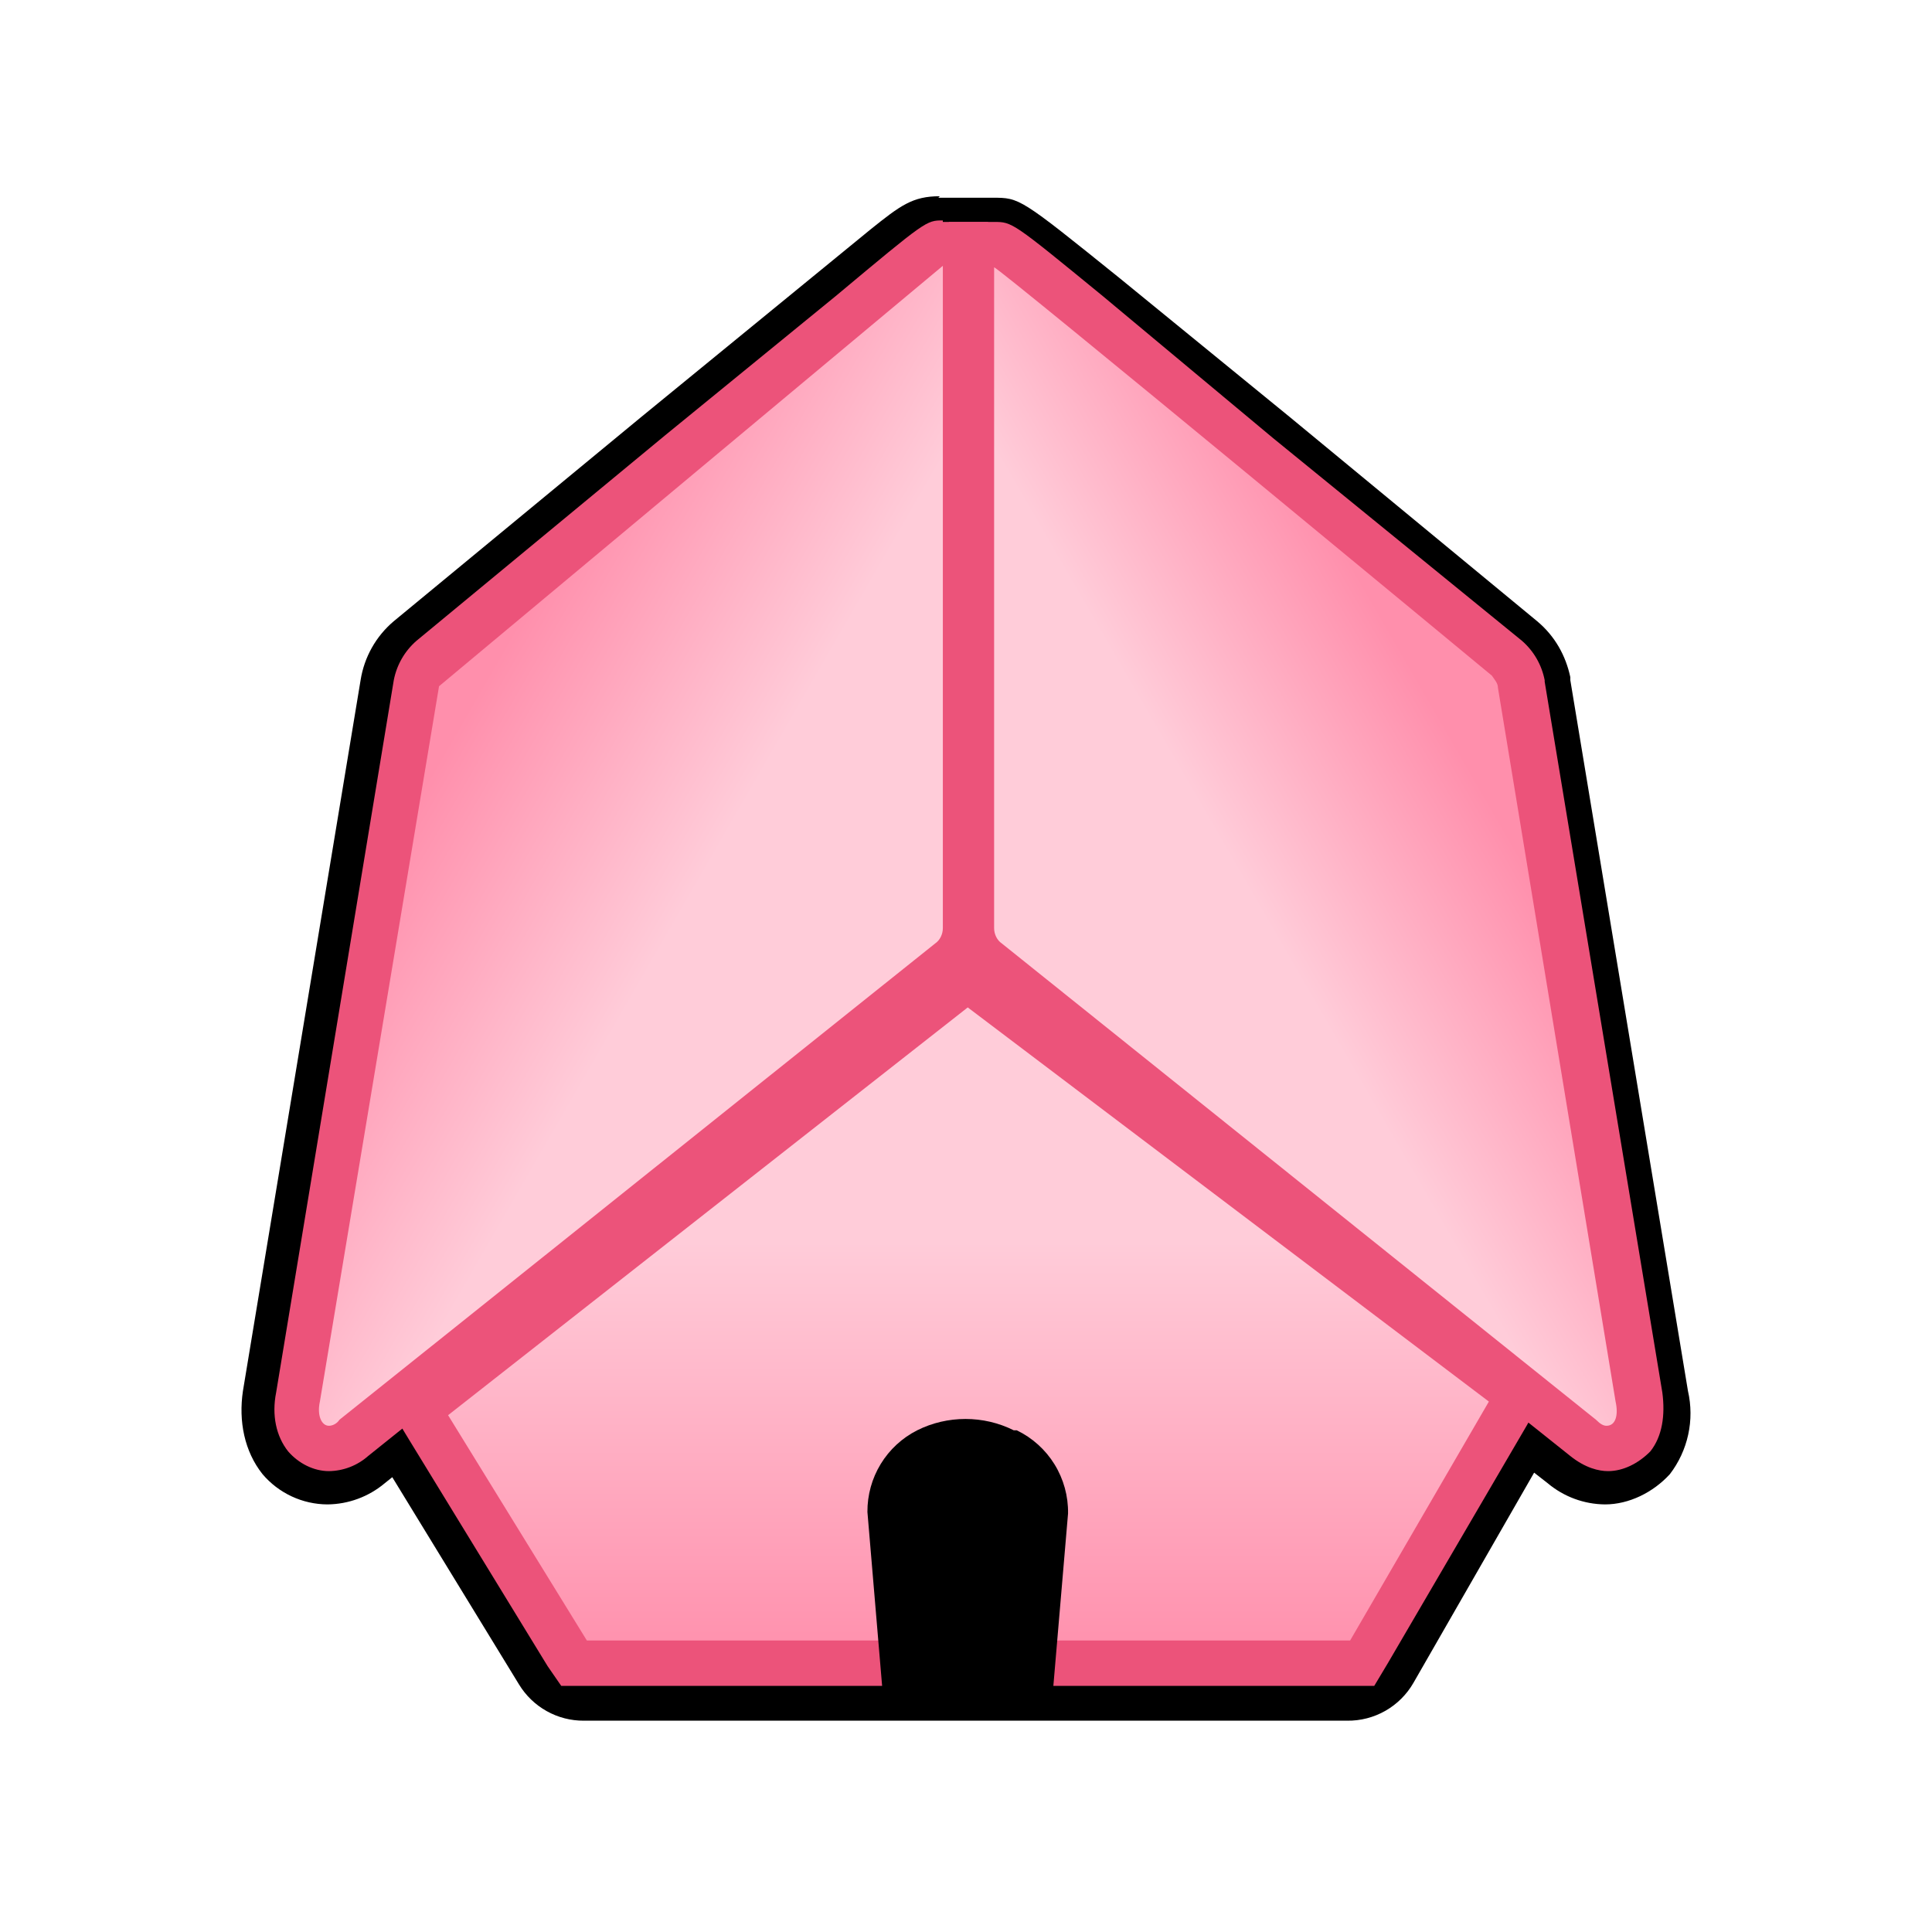 <svg width="128" height="128" viewBox="0 0 128 128" fill="none" xmlns="http://www.w3.org/2000/svg">
<path d="M65.663 18.01C65.963 18.01 98.642 45.064 98.642 45.064C98.942 45.265 99.042 45.565 99.142 45.866L106.937 92.958C107.137 93.96 106.837 94.661 106.338 94.661C106.076 94.65 105.827 94.543 105.637 94.361L100.241 90.053L98.442 93.058L89.248 108.989H38.682L29.487 93.96L27.289 90.453L22.292 94.361L21.693 94.661C21.093 94.661 20.893 93.96 21.093 93.058L28.889 45.866C28.889 45.565 29.089 45.265 29.288 45.064L62.267 18.01H65.665H65.663ZM62.265 13.001C60.467 13.001 59.667 13.602 57.668 15.205L42.479 27.63L26.089 41.156C24.911 42.15 24.13 43.538 23.89 45.063L16.095 92.156C15.796 94.159 16.195 96.163 17.394 97.667C17.924 98.292 18.583 98.794 19.325 99.14C20.066 99.486 20.874 99.667 21.692 99.671C23.082 99.659 24.424 99.163 25.49 98.268L25.989 97.867L34.383 111.594C34.831 112.333 35.463 112.943 36.216 113.364C36.969 113.786 37.817 114.005 38.68 114H89.247C90.136 114.012 91.012 113.786 91.785 113.346C92.558 112.905 93.2 112.266 93.644 111.494L101.64 97.567L102.539 98.268C103.604 99.163 104.947 99.659 106.337 99.671C107.935 99.671 109.534 98.869 110.633 97.667C111.226 96.894 111.641 95.999 111.848 95.046C112.056 94.093 112.05 93.106 111.832 92.156L104.038 45.063V44.863C103.738 43.46 103.038 42.158 101.839 41.156L85.451 27.63L74.158 18.411C67.563 13.1 67.563 13.1 65.764 13.1H62.266H62.166L62.266 13L62.265 13.001Z" fill="black"/>
<path d="M38.082 110.191L27.589 93.359L64.065 64.802L100.641 92.557L90.348 110.191H38.082Z" fill="url(#paint0_linear_2_409)"/>
<path d="M64.065 66.706L98.642 92.858L89.448 108.689H38.882L29.687 93.76L64.165 66.706H64.065ZM64.165 62.899L62.266 64.301L27.789 91.354L25.691 93.057L27.089 95.362L36.284 110.391L37.183 111.693H91.048L91.948 110.19L101.142 94.46L102.441 92.156L100.443 90.552L65.864 64.301L63.966 62.899H64.165Z" fill="#EC537A"/>
<path d="M21.793 95.964C21.483 95.964 21.177 95.891 20.899 95.752C20.622 95.613 20.38 95.411 20.194 95.162C19.694 94.561 19.495 93.559 19.694 92.557L27.49 45.364C27.69 44.662 27.99 44.061 28.489 43.66L62.466 16.206H63.965V61.495C63.965 62.397 63.565 63.198 62.866 63.699L23.491 95.262C22.992 95.663 22.392 95.964 21.793 95.964Z" fill="url(#paint1_linear_2_409)"/>
<path d="M62.466 17.71V61.496C62.466 61.897 62.266 62.297 61.967 62.498L22.492 94.06C22.292 94.361 21.992 94.461 21.793 94.461C21.293 94.461 20.993 93.76 21.193 92.858L29.088 45.465L62.466 17.61V17.71ZM62.466 14.604C61.367 14.604 61.367 14.604 55.371 19.613L44.077 28.832L27.588 42.458C26.812 43.135 26.285 44.051 26.089 45.063L18.295 92.256C17.995 93.759 18.295 95.161 19.094 96.163C19.793 96.965 20.793 97.466 21.792 97.466C22.749 97.454 23.671 97.099 24.39 96.464L63.764 64.901C64.763 64 65.463 62.898 65.463 61.495V14.703H62.464V14.603L62.466 14.604Z" fill="#EC537A"/>
<path d="M106.438 95.964C105.938 95.964 105.339 95.663 104.838 95.262L65.465 63.7C64.765 63.199 64.365 62.398 64.365 61.496V16.206H65.864C66.664 16.206 67.063 16.507 99.842 43.66C100.342 44.061 100.641 44.662 100.841 45.364L108.536 92.557C108.736 93.559 108.536 94.561 108.036 95.162C107.851 95.411 107.609 95.613 107.331 95.752C107.054 95.891 106.748 95.964 106.438 95.964Z" fill="url(#paint2_linear_2_409)"/>
<path d="M65.863 17.71C66.163 17.71 98.842 44.764 98.842 44.764C99.042 45.064 99.242 45.264 99.242 45.565L107.037 92.858C107.237 93.76 107.037 94.461 106.438 94.461C106.237 94.461 106.037 94.361 105.737 94.06L66.363 62.498C66.063 62.297 65.863 61.897 65.863 61.496V17.71ZM65.863 14.704H62.865V61.496C62.865 62.798 63.464 64.001 64.463 64.902L104.038 96.465C105.037 97.266 105.936 97.466 106.537 97.466C107.536 97.466 108.535 96.966 109.334 96.164C110.134 95.162 110.333 93.76 110.134 92.257L102.339 45.164V45.064C102.143 44.053 101.616 43.136 100.84 42.459L84.352 29.032L73.059 19.613C67.063 14.704 67.062 14.704 65.863 14.704Z" fill="#EC537A"/>
<path d="M69.861 111.995H58.468L57.469 100.172C57.462 99.051 57.766 97.951 58.349 96.995C58.932 96.039 59.77 95.265 60.767 94.761C62.766 93.76 65.165 93.76 67.163 94.761H67.363C68.395 95.259 69.264 96.042 69.866 97.018C70.468 97.995 70.779 99.124 70.761 100.272L69.762 111.995H69.861Z" fill="black"/>
<defs>
<linearGradient id="paint0_linear_2_409" x1="64.165" y1="64.802" x2="64.165" y2="110.191" gradientUnits="userSpaceOnUse">
<stop offset="0.385" stop-color="#FFCCD9"/>
<stop offset="1" stop-color="#FF8FAC"/>
</linearGradient>
<linearGradient id="paint1_linear_2_409" x1="61.267" y1="66.906" x2="26.444" y2="46.846" gradientUnits="userSpaceOnUse">
<stop offset="0.427" stop-color="#FFCCD9"/>
<stop offset="0.9" stop-color="#FF8FAC"/>
</linearGradient>
<linearGradient id="paint2_linear_2_409" x1="101.741" y1="46.766" x2="67.017" y2="66.828" gradientUnits="userSpaceOnUse">
<stop offset="0.146" stop-color="#FF8FAC"/>
<stop offset="0.563" stop-color="#FFCCD9"/>
</linearGradient>
</defs>
</svg>

